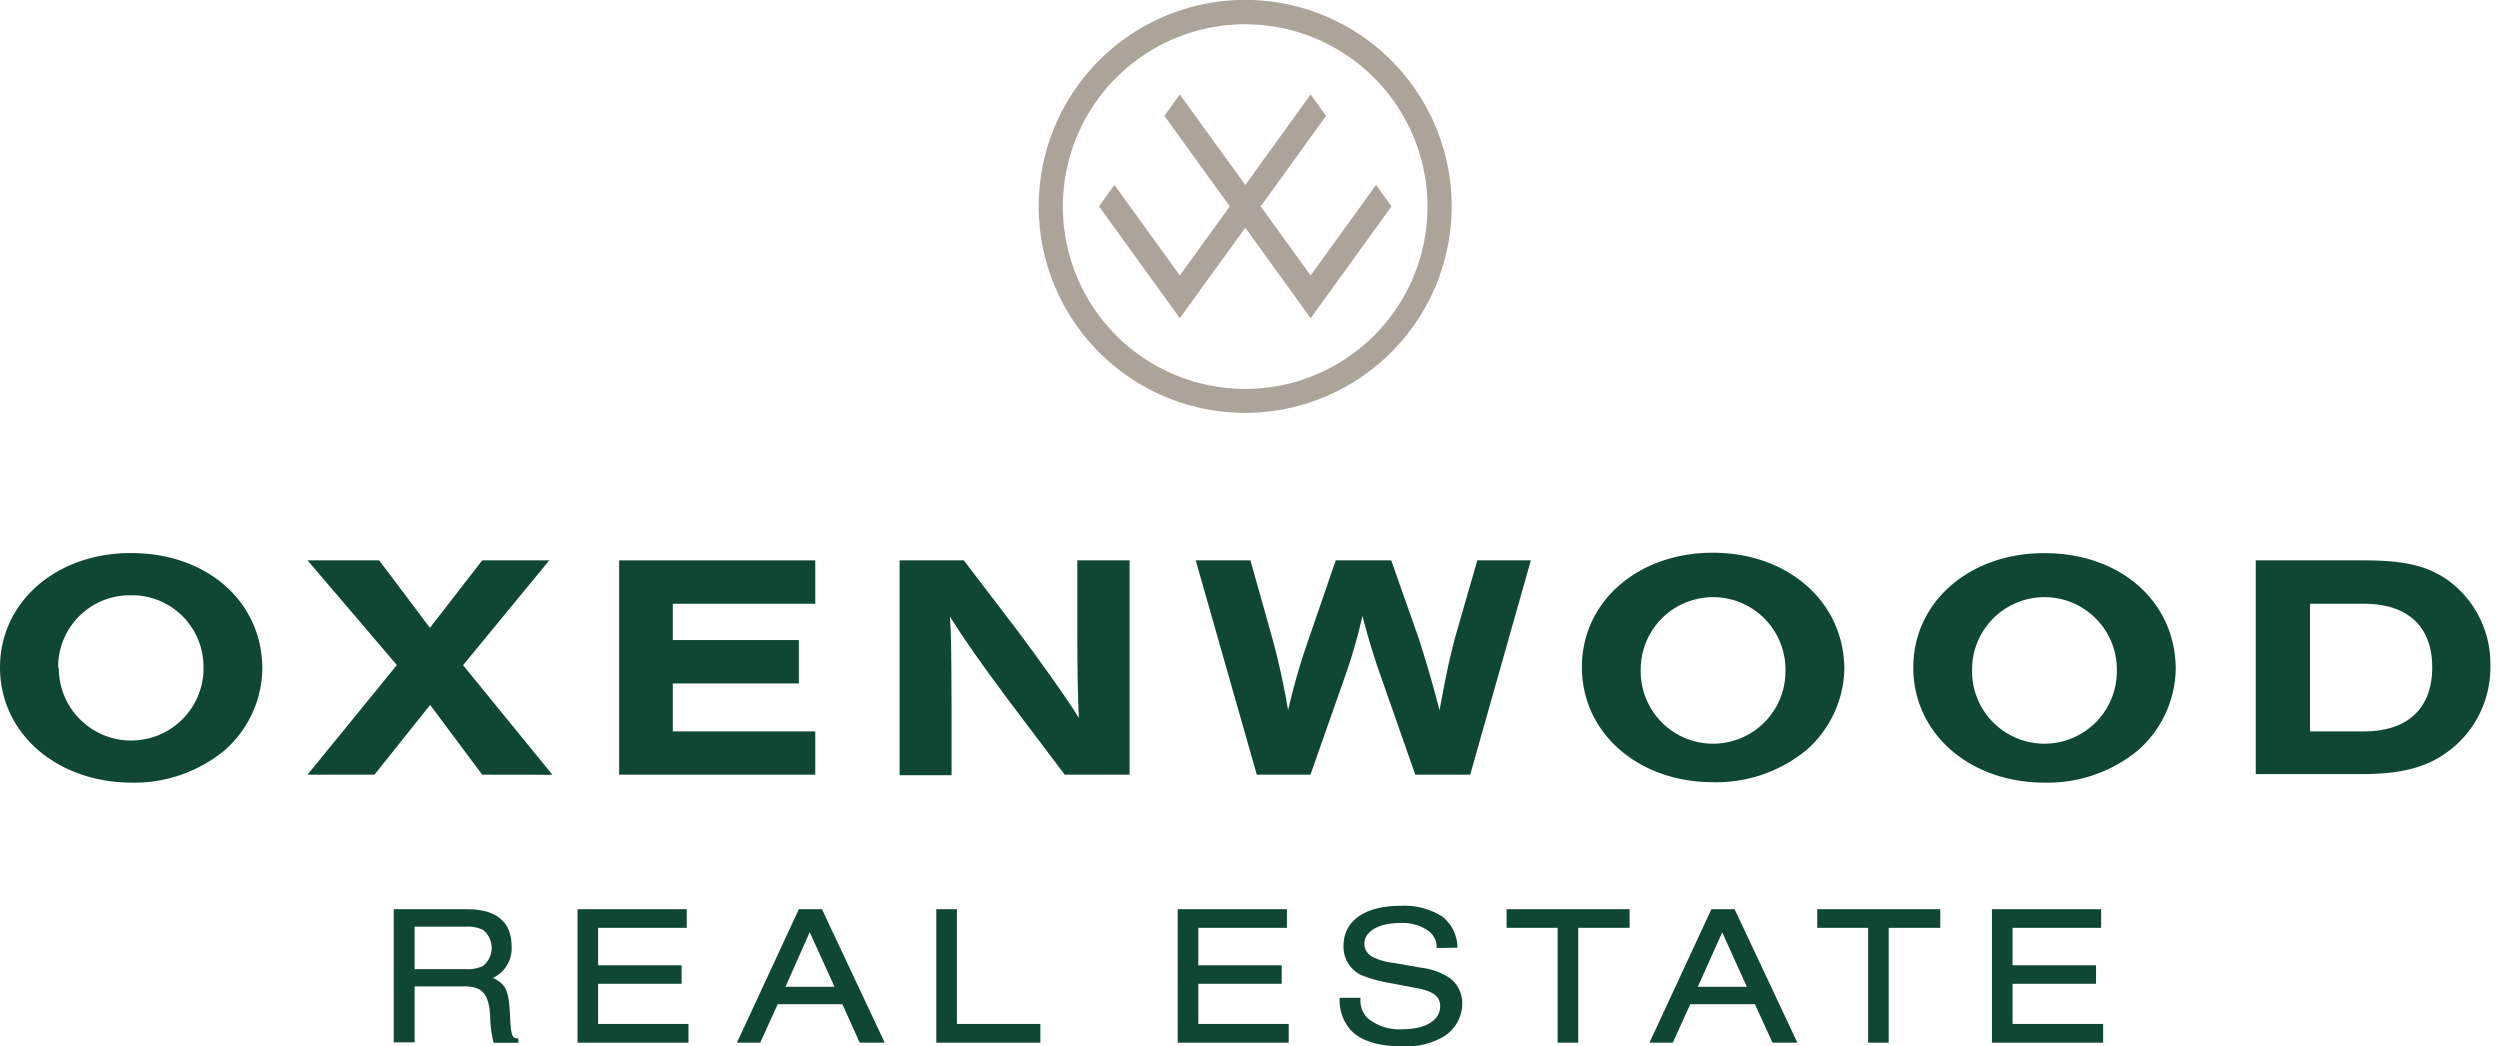 <svg id="Layer_1" data-name="Layer 1" xmlns="http://www.w3.org/2000/svg" xmlns:xlink="http://www.w3.org/1999/xlink" viewBox="0 0 239 100"><defs><style>.cls-1{fill:none;}.cls-2{fill:#104734;}.cls-3{clip-path:url(#clip-path);}.cls-4{fill:#aca399;}</style><clipPath id="clip-path"><rect class="cls-1" width="238.1" height="100"/></clipPath></defs><path class="cls-2" d="M5.62,63.81a6.92,6.92,0,0,0,13.83.43c0-.11,0-.22,0-.33a6.83,6.83,0,0,0-7-7,6.84,6.84,0,0,0-6.89,6.78v.16ZM25.08,64a10.56,10.56,0,0,1-3.63,7.75,13.59,13.59,0,0,1-8.91,3.07C5.38,74.78,0,70.08,0,63.81S5.38,52.87,12.51,52.87c7.29,0,12.57,4.64,12.57,11.09Z"/><polygon class="cls-2" points="46.1 74.06 41.12 67.39 35.8 74.06 29.4 74.06 37.94 63.58 29.4 53.57 36.25 53.57 41.1 60.02 46.1 53.57 52.51 53.57 44.27 63.59 52.81 74.07 46.1 74.06 46.1 74.06"/><polygon class="cls-2" points="59.19 74.06 59.19 53.57 77.94 53.57 77.94 57.72 64.32 57.72 64.32 61.19 76.37 61.19 76.37 65.34 64.32 65.34 64.32 69.92 77.94 69.92 77.94 74.06 59.19 74.06 59.19 74.06"/><path class="cls-2" d="M101.79,74.06l-5.29-7c-2.7-3.6-4.46-6.15-5.69-8.12.13,1.88.13,2.34.16,9v6.17H86V53.57h6.14l5,6.55c1.93,2.56,4.79,6.54,6,8.51-.09-1.57-.15-4.58-.15-8.79V53.57h5V74.06Z"/><path class="cls-2" d="M135.3,74.06l-3.38-9.65c-.65-1.84-1.23-3.81-1.67-5.53a50.55,50.55,0,0,1-1.62,5.65l-3.35,9.53h-5.13l-5.84-20.49h5.23L121.63,61a70.5,70.5,0,0,1,1.51,6.89c.58-2.4,1-4,2-6.89l2.56-7.43H133L135.62,61c.95,3,1.33,4.34,2,6.89.71-3.81.92-4.73,1.47-6.89l2.14-7.43h5.12l-5.8,20.49Z"/><path class="cls-2" d="M156.86,63.81a6.92,6.92,0,1,0,13.83.43c0-.11,0-.22,0-.33a6.92,6.92,0,0,0-13.83-.26v.16Zm19.46.15a10.59,10.59,0,0,1-3.63,7.75,13.59,13.59,0,0,1-8.91,3.07c-7.17,0-12.55-4.7-12.55-11s5.38-10.94,12.52-10.94S176.32,57.51,176.32,64Z"/><g class="cls-3"><path class="cls-2" d="M188.54,63.81a6.92,6.92,0,1,0,13.83.43v-.33a6.92,6.92,0,0,0-13.83-.26v.16ZM208,64a10.59,10.59,0,0,1-3.63,7.75,13.59,13.59,0,0,1-8.91,3.07c-7.16,0-12.55-4.7-12.55-11s5.39-10.94,12.52-10.94C202.71,52.87,208,57.51,208,64Z"/><path class="cls-2" d="M226,69.92c4.18,0,6.52-2.21,6.52-6.12s-2.34-6.08-6.52-6.08h-5.16v12.2ZM215.66,53.57H226c3.76,0,5.94.49,7.9,1.81a9.87,9.87,0,0,1,4.18,8.27A10,10,0,0,1,233.82,72c-2,1.42-4.48,2-7.93,2H215.65V53.57Z"/></g><path class="cls-2" d="M44.54,92.65a3.32,3.32,0,0,0,1.64-.31,2.21,2.21,0,0,0,.34-3.1,1.82,1.82,0,0,0-.34-.34,3.32,3.32,0,0,0-1.64-.31h-4.9v4.06Zm-4.9,7h-2V86.92h7c2.81,0,4.27,1.2,4.27,3.57a3.1,3.1,0,0,1-1.79,3c1.34.65,1.55,1.21,1.66,4.12.1,1.43.21,1.7.78,1.66v.42H47.19a11,11,0,0,1-.33-2.56c-.13-2.13-.75-2.83-2.48-2.83H39.64v5.39Z"/><polygon class="cls-2" points="55.21 99.68 55.21 86.92 65.65 86.92 65.65 88.7 57.18 88.7 57.18 92.28 65.16 92.28 65.16 94.05 57.18 94.05 57.18 97.89 65.82 97.89 65.82 99.68 55.21 99.68 55.21 99.68"/><path class="cls-2" d="M77.41,89.12l-2.32,5.22h4.69l-2.37-5.22ZM74.35,96l-1.67,3.68H70.45l5.92-12.76h2.21l6,12.76H82.19L80.53,96Z"/><polygon class="cls-2" points="89.51 99.68 89.51 86.92 91.48 86.92 91.48 97.89 99.46 97.89 99.46 99.68 89.51 99.68 89.51 99.68"/><polygon class="cls-2" points="112.59 99.68 112.59 86.92 123.03 86.92 123.03 88.7 114.56 88.7 114.56 92.28 122.53 92.28 122.53 94.05 114.56 94.05 114.56 97.89 123.2 97.89 123.2 99.68 112.59 99.68 112.59 99.68"/><path class="cls-2" d="M137.34,90.63a1.93,1.93,0,0,0-.76-1.62,4.29,4.29,0,0,0-2.73-.77c-2.07,0-3.42.81-3.42,2a1.41,1.41,0,0,0,.8,1.24,5.65,5.65,0,0,0,2,.57l2.62.46a6.41,6.41,0,0,1,2.76,1,3,3,0,0,1,1.18,2.45,3.69,3.69,0,0,1-1.93,3.22,7,7,0,0,1-3.75.85c-2.45,0-4.17-.57-5.12-1.71a4.36,4.36,0,0,1-.92-2.93h2a2.35,2.35,0,0,0,.74,2,4.75,4.75,0,0,0,3.31,1c2.18,0,3.56-.86,3.56-2.2,0-.94-.69-1.45-2.31-1.74L133,94a13.74,13.74,0,0,1-2.89-.79,3,3,0,0,1-1.67-2.79c0-2.39,2.05-3.82,5.41-3.82a6.75,6.75,0,0,1,4,1,3.78,3.78,0,0,1,1.48,3Z"/><polygon class="cls-2" points="148.91 99.68 148.91 88.7 144.03 88.7 144.03 86.92 155.79 86.92 155.79 88.7 150.88 88.7 150.88 99.68 148.91 99.68 148.91 99.68"/><path class="cls-2" d="M164.65,89.12l-2.34,5.22H167l-2.36-5.22ZM161.59,96l-1.67,3.68h-2.23l5.92-12.76h2.22l6,12.76h-2.38L167.77,96Z"/><polygon class="cls-2" points="178.59 99.68 178.59 88.7 173.73 88.7 173.73 86.92 185.49 86.92 185.49 88.7 180.56 88.7 180.56 99.68 178.59 99.68 178.59 99.68"/><polygon class="cls-2" points="190.43 99.68 190.43 86.92 200.87 86.92 200.87 88.7 192.4 88.7 192.4 92.28 200.38 92.28 200.38 94.05 192.4 94.05 192.4 97.89 201.06 97.89 201.06 99.68 190.43 99.68 190.43 99.68"/><polygon class="cls-4" points="119.05 21.77 112.79 30.42 105.07 19.73 106.54 17.68 112.79 26.33 117.57 19.73 111.32 11.08 112.79 9.03 119.05 17.68 125.3 9.03 126.77 11.08 120.52 19.73 125.3 26.33 131.55 17.68 133.03 19.73 125.3 30.42 119.05 21.77 119.05 21.77"/><path class="cls-4" d="M119.05,2.32a17.43,17.43,0,1,0,17.42,17.43h0A17.45,17.45,0,0,0,119.05,2.32Zm0,37.15a19.74,19.74,0,1,1,19.73-19.73h0a19.75,19.75,0,0,1-19.73,19.73Z"/></svg>